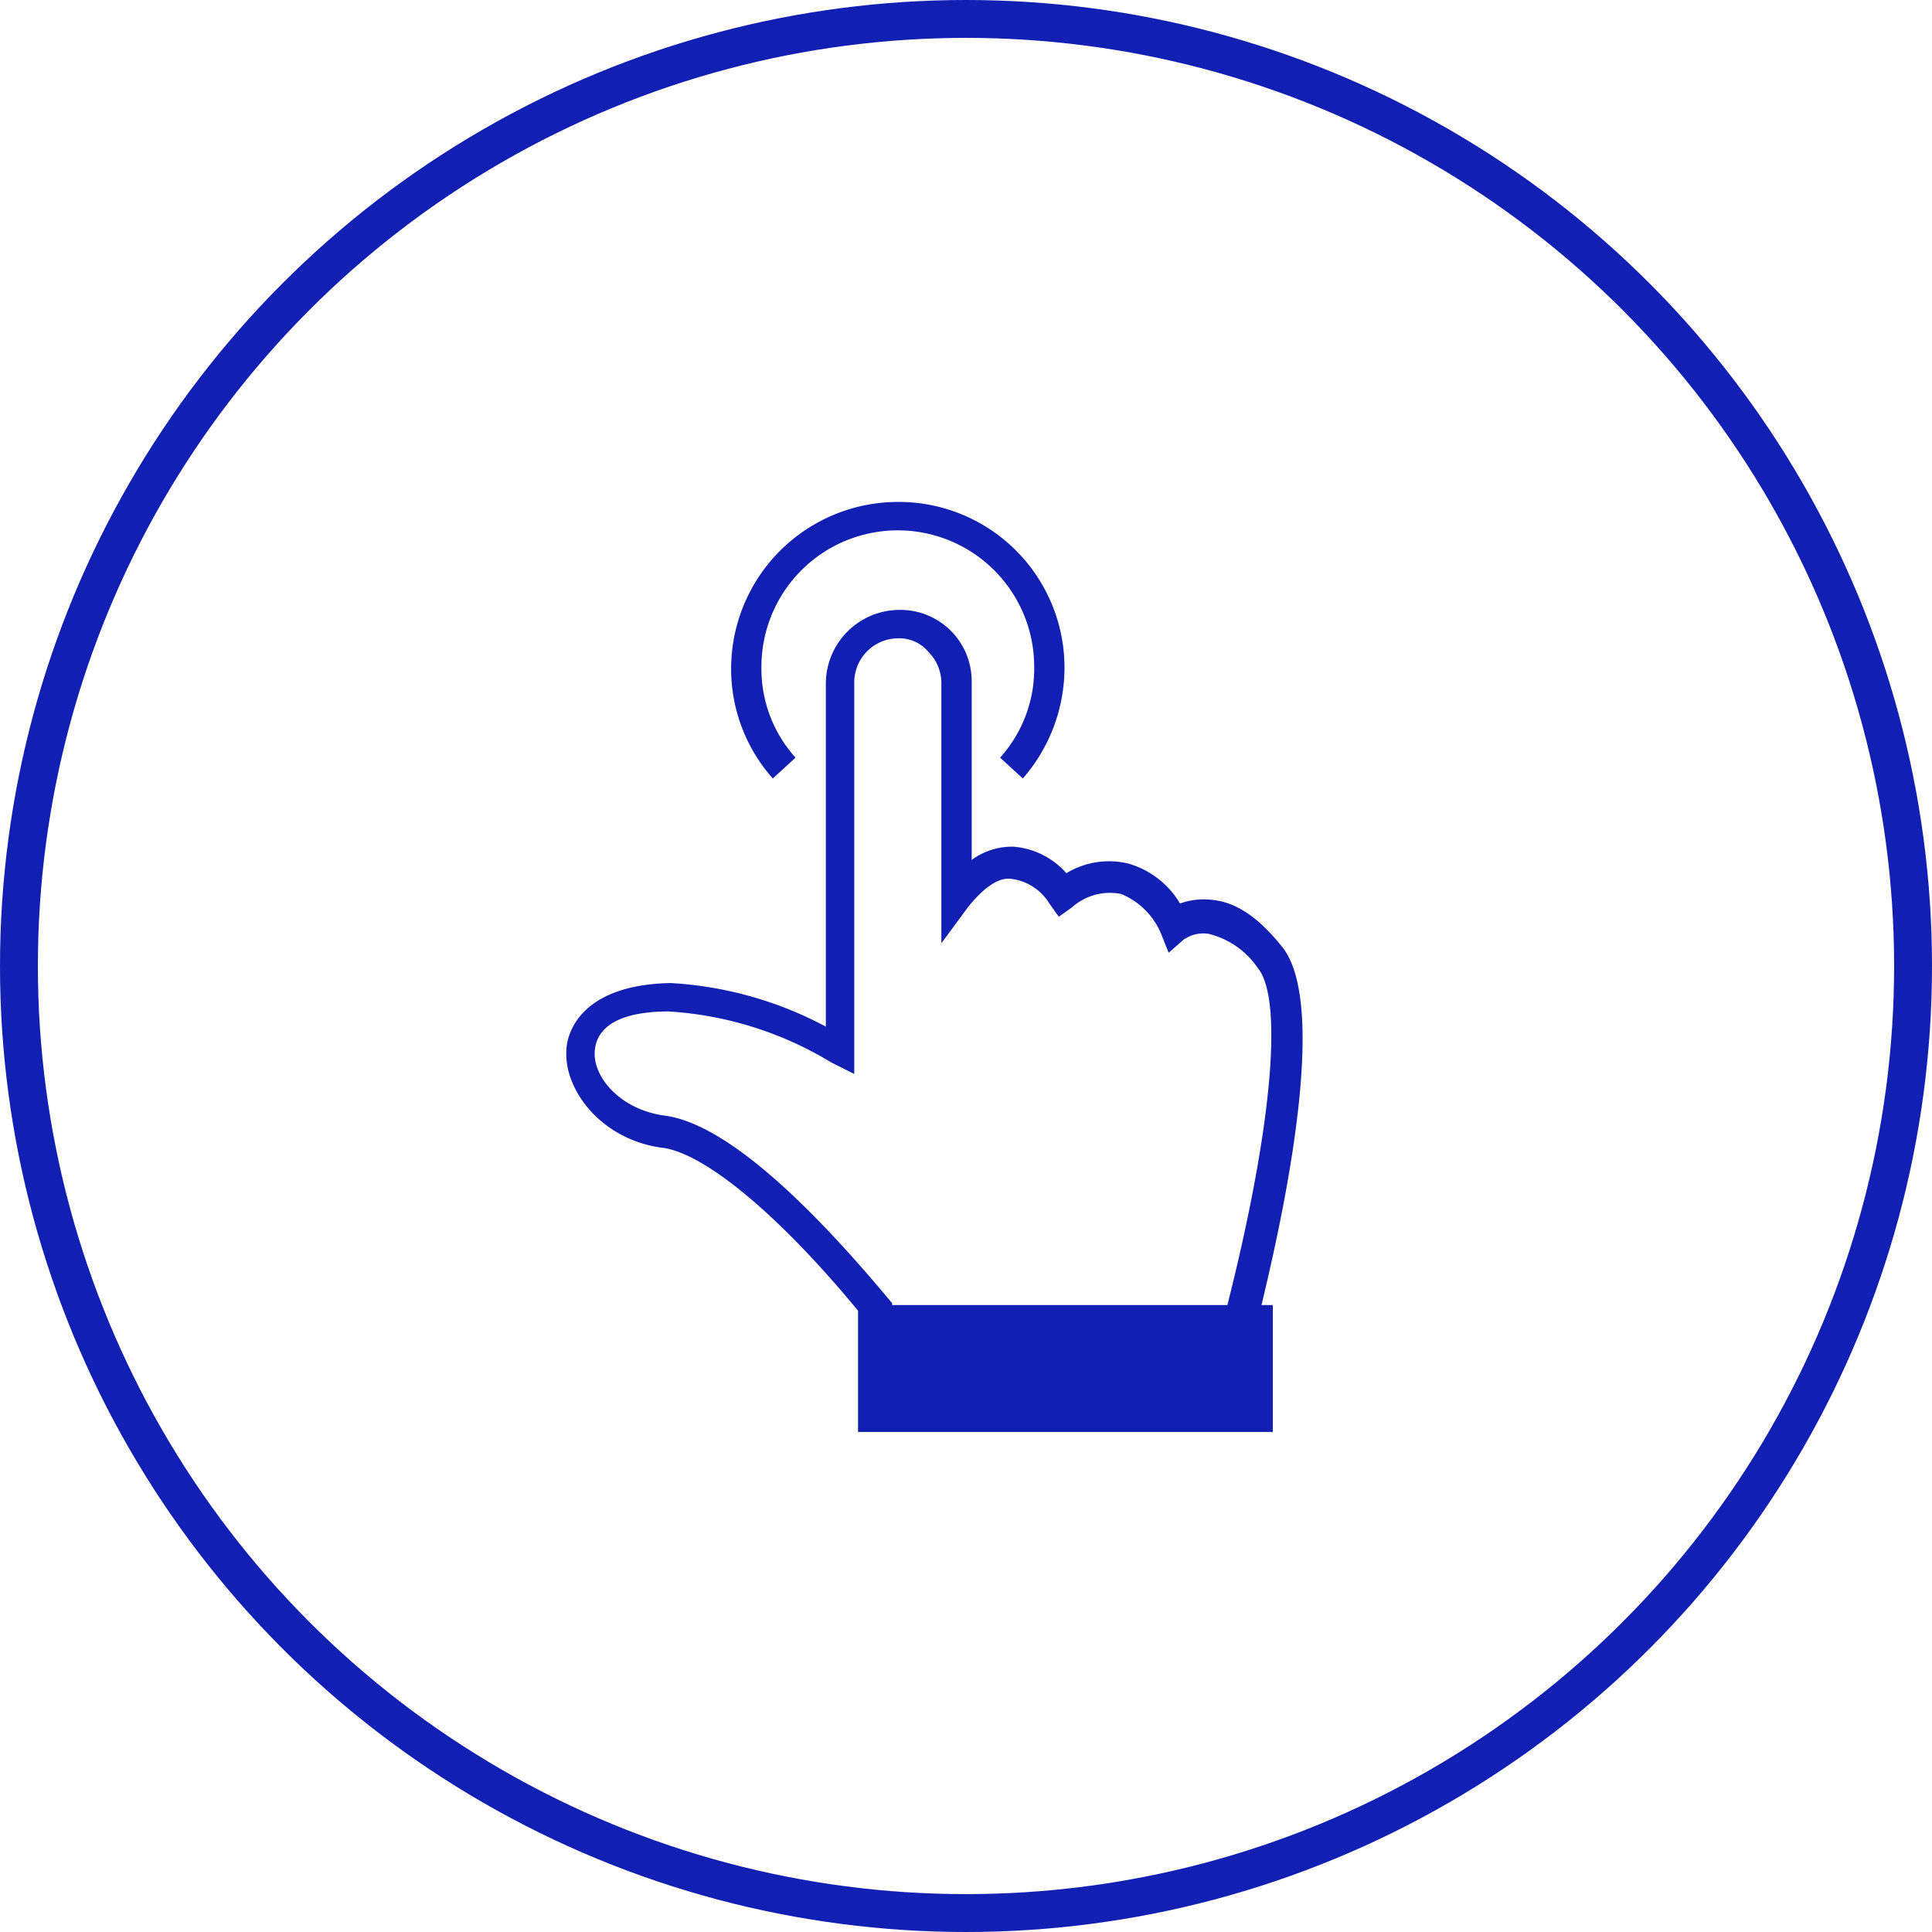 <svg id="Layer_1" data-name="Layer 1" xmlns="http://www.w3.org/2000/svg" viewBox="0 0 102 102"><defs><style>.cls-1{fill:none;stroke:#111fb3;stroke-miterlimit:10;stroke-width:2px;}.cls-2{fill:#111fb3;}</style></defs><circle class="cls-1" cx="51" cy="51" r="50"/><path id="icon:1" class="cls-2" d="M46.4,25.5a8.81,8.81,0,0,0-8.8,8.8,8.71,8.71,0,0,0,2.2,5.8L41,39a7,7,0,0,1-1.8-4.8,7.2,7.2,0,1,1,14.4,0A7,7,0,0,1,51.8,39L53,40.1a8.91,8.91,0,0,0,2.2-5.8A8.75,8.75,0,0,0,46.4,25.5ZM66.7,49c-1.2-1.5-2.4-2.4-3.8-2.5a3.66,3.66,0,0,0-1.6.2,4.67,4.67,0,0,0-2.7-2.1,4.34,4.34,0,0,0-3.3.5,4.16,4.16,0,0,0-2.8-1.4,3.6,3.6,0,0,0-2.2.7V35a3.76,3.76,0,0,0-3.8-3.8,3.9,3.9,0,0,0-3.9,3.9V53.2a19.71,19.71,0,0,0-8.2-2.3c-4.9.1-5.5,2.8-5.5,3.6-.1,2.1,1.9,4.7,5.1,5.1,2.2.3,6.1,3.5,10.3,8.6v6.4H66.2V67.9h-.6C67.1,61.7,69,51.9,66.7,49ZM46.1,67.8c-3-3.6-8.2-9.4-12-9.9-2.3-.3-3.8-2-3.7-3.4s1.5-2.1,3.9-2.1a18.73,18.73,0,0,1,8.6,2.7l1.2.6V35a2.33,2.33,0,0,1,2.3-2.3,2,2,0,0,1,1.6.7,2.36,2.36,0,0,1,.7,1.6V48.8l1.4-1.9c.8-1,1.6-1.6,2.3-1.5a2.76,2.76,0,0,1,2,1.3l.5.7.7-.5a3,3,0,0,1,2.6-.7,3.89,3.89,0,0,1,2.1,2.1l.4,1,.8-.7a1.83,1.83,0,0,1,1.3-.3,4.4,4.4,0,0,1,2.6,1.8c1.4,1.7.7,8.7-1.6,17.8H46.1Z" transform="translate(1 1)"/></svg>